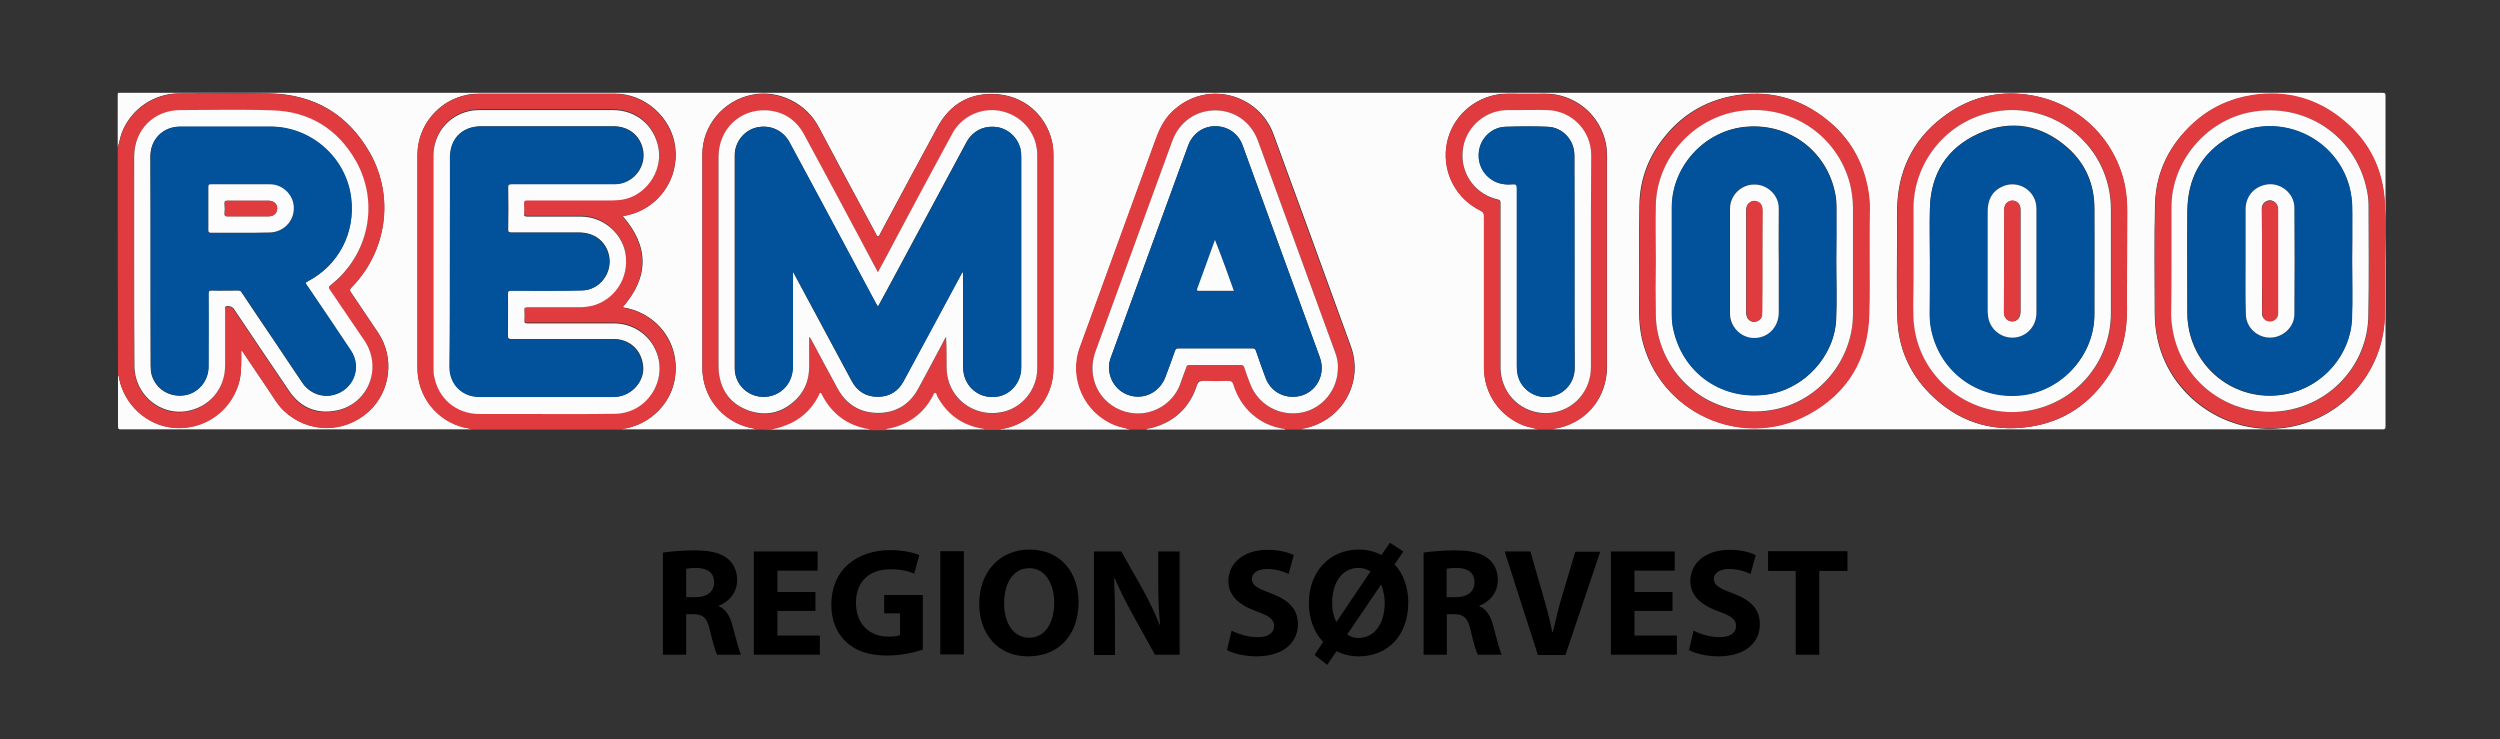 <?xml version="1.0" encoding="utf-8"?>
<!-- Generator: Adobe Illustrator 25.2.3, SVG Export Plug-In . SVG Version: 6.00 Build 0)  -->
<svg version="1.1" id="Layer_1" xmlns="http://www.w3.org/2000/svg" xmlns:xlink="http://www.w3.org/1999/xlink" x="0px" y="0px"
	 viewBox="0 0 913 270" style="enable-background:new 0 0 913 270;" xml:space="preserve">
<rect x="0" y="0" width="913" height="270" fill="#333333" stroke="none"/>
<style type="text/css">
	.st0{fill:#FDFCFC;}
	.st1{fill:#E03C40;}
	.st2{fill:#01529A;}
	.st3{enable-background:new    ;}
</style>
<g>
	<path class="st0" d="M412.7,156.9c-15.8,0-31.7,0-47.5,0c0.3-0.4,0.9-0.3,1.3-0.4c10.5-2,18.2-11.2,18.2-21.9c0-26,0-51.9,0-77.9
		c0-1.2-0.1-2.3-0.2-3.5c-1.5-9.5-8.9-17.8-20.1-18.8c-9.7-0.8-17.2,3.3-21.9,11.8c-7.1,13-14.1,26.2-21.1,39.2
		c-0.2,0.4-0.3,1-0.8,0.9c-0.4,0-0.5-0.6-0.7-0.9c-7-13-14-25.9-20.9-39c-4.5-8.7-14.7-13.8-24.4-11.8
		c-10.4,2.1-18.1,11.2-18.1,21.8c0,26,0,51.9,0,77.9c0,10.4,7,19.3,17.1,21.8c0.8,0.2,1.7,0.1,2.4,0.7c-16.3,0-32.6,0-48.9,0
		c0.4-0.4,1-0.3,1.5-0.4c9.2-1.8,16.5-9.2,17.9-18.3c1.5-9.5-2.8-18.5-11.2-23.2c-2.5-1.4-5.1-2.2-7.9-2.7c9.7-11.1,9.7-22.2,0-33.3
		c0.8-0.2,1.6-0.3,2.4-0.5c10.8-2.7,18.3-13.2,16.8-24.8c-1.4-10.8-11.1-19.4-22-19.4c-16.4,0-32.9,0-49.3,0c-1.6,0-3.1,0.1-4.6,0.4
		c-10.5,2-18.2,11.2-18.2,21.9c0,25.9,0,51.9,0,77.8c0,10.4,7,19.3,17.1,21.8c0.8,0.2,1.7,0.1,2.4,0.7c-42.6,0-85.2,0-127.8,0
		c-0.9,0-1.1-0.2-1.1-1.1c0-6.2,0-12.4,0-18.6c0.4,0.2,0.4,0.7,0.4,1c1.9,9.7,10.2,17.3,20,18.1c10.7,0.9,20.4-5.7,23.6-15.9
		c1-3.2,1-6.4,1-9.7c0-0.9,0-1.7,0-2.6c0.6,0.2,0.7,0.6,0.8,0.8c3.2,4.7,6.3,9.4,9.5,14.1c1.6,2.4,3.1,4.9,5.1,6.9
		c8.8,8.5,22.2,8.6,31.2,0.4c8-7.3,9.5-19.6,3.4-28.7c-3.3-4.9-6.6-9.8-9.9-14.7c-0.5-0.7-0.5-1.1,0.1-1.8c12.9-13,15.8-33,6.9-49
		c-8-14.2-20.4-21.6-36.8-21.9c-11-0.2-22,0-33,0c-9.1,0-17.4,5.6-20.8,14.1c-0.7,1.8-1,3.8-1.6,5.6c0-6.4,0-12.8,0-19.2
		c0-0.6,0.1-0.8,0.7-0.7c0.1,0,0.2,0,0.4,0c275.3,0,550.7,0,826,0c0.9,0,1.1,0.2,1.1,1.1c0,40.2,0,80.4,0,120.7
		c0,0.9-0.2,1.1-1.1,1.1c-101,0-201.9,0-302.9,0c0.7-0.5,1.5-0.4,2.3-0.6c10.5-2.6,17.4-11.4,17.4-22.4c0-25.5,0-51.1,0-76.6
		c0-1.4-0.1-2.8-0.3-4.2c-2-11.4-11.8-18.9-22.5-18.8c-4.4,0.1-8.9,0-13.3,0c-1.5,0-3,0.1-4.5,0.4c-9.6,1.9-16.9,9.6-18.1,19.2
		c-1.2,9.6,3.8,18.9,12.6,23.1c0.9,0.4,1.2,0.9,1.2,1.9c0,18.5,0,36.9,0,55.4c0,9.6,5.7,17.8,14.7,21.2c1.6,0.6,3.3,0.7,4.9,1.4
		c-28.8,0-57.6,0-86.4,0c0.3-0.4,0.8-0.3,1.2-0.4c13.7-2.8,21.7-16.7,17-29.8c-9.4-25.9-18.8-51.8-28.3-77.6
		c-5.5-14.9-24.7-20.1-37-8.2c-3.1,3-4.7,6.8-6.2,10.8c-9.1,25.1-18.3,50.1-27.4,75.2c-4.1,11.3,1.6,23.9,12.8,28.4
		C409,156,410.9,156.2,412.7,156.9z M871,95.3c0-7,0.3-14-0.1-20.9c-0.6-12-5.4-22.1-14.6-29.9c-9.8-8.4-21.3-11.6-34.1-9.6
		c-8.1,1.3-15.2,4.7-21.3,10.2c-8.7,7.9-13.6,17.8-13.9,29.6c-0.3,13.1-0.1,26.2-0.1,39.3c0,2.8,0.2,5.5,0.7,8.2
		c3.8,22.3,25.9,37.8,48.4,33.8c20.5-3.6,35-21.4,34.9-41.6C871,107.9,871,101.6,871,95.3z M682.7,95.3c0-6.5,0-12.9,0-19.4
		c0-2.2-0.2-4.5-0.6-6.7c-1.8-10.1-6.5-18.6-14.5-25.1c-10.3-8.5-22.1-11.6-35.3-9c-9.5,1.9-17.5,6.6-23.7,14
		c-6.4,7.5-9.8,16.2-9.9,26c-0.2,12.9,0,25.8-0.1,38.8c0,3.3,0.3,6.5,1,9.7c6.1,27,36.4,40.9,60.7,27.7
		c14.4-7.8,21.8-20.4,22.2-36.8C682.8,108.2,682.7,101.7,682.7,95.3z M776.8,95.4c0-6,0-12,0-18.1c0-3.1-0.2-6.2-0.8-9.3
		c-3.4-17.4-18-32.1-38.2-33.7c-9.7-0.8-18.7,1.7-26.7,7.3c-11.3,7.9-17.4,18.8-18.2,32.6c-0.2,4-0.1,8-0.1,12
		c0,10.1-0.2,20.1,0.1,30.2c0.4,10.6,4.4,19.8,11.8,27.3c10,10.1,22.1,14.2,36.2,12.2c12.8-1.8,22.6-8.5,29.5-19.4
		c4.7-7.3,6.5-15.4,6.3-24C776.8,106.8,776.8,101.1,776.8,95.4z"/>
	<path class="st1" d="M276,156.9c-0.7-0.5-1.6-0.5-2.4-0.7c-10.1-2.5-17.1-11.4-17.1-21.8c0-26,0-51.9,0-77.9
		c0-10.6,7.7-19.7,18.1-21.8c9.7-1.9,19.8,3.2,24.4,11.8c6.8,13,13.9,26,20.9,39c0.2,0.3,0.3,0.9,0.7,0.9c0.5,0,0.6-0.6,0.8-0.9
		c7-13.1,14-26.2,21.1-39.2c4.7-8.6,12.2-12.7,21.9-11.8c11.2,1,18.6,9.3,20.1,18.8c0.2,1.1,0.2,2.3,0.2,3.5c0,26,0,51.9,0,77.9
		c0,10.7-7.7,19.9-18.2,21.9c-0.4,0.1-1,0-1.3,0.4c-1.9,0-3.8,0-5.8,0c-0.4-0.3-1-0.3-1.5-0.4c-7-1.5-12.2-5.4-15.7-11.6
		c-0.3-0.5-0.3-1.3-0.8-1.3c-0.6,0-0.7,0.9-1,1.4c-3.3,6-8.3,9.8-14.9,11.4c-0.7,0.2-1.5,0.1-2.1,0.6c-1.9,0-3.8,0-5.8,0
		c-0.1-0.1-0.2-0.2-0.4-0.2c-7.8-1.3-13.4-5.5-17-12.5c-0.1-0.3-0.2-0.7-0.6-0.7c-0.4,0-0.4,0.4-0.5,0.7c-2.9,5.7-7.4,9.6-13.4,11.6
		c-1.3,0.4-2.7,0.7-4,1.1C279.8,156.9,277.9,156.9,276,156.9z M320.6,99.4c-2.3-4.3-4.5-8.4-6.7-12.5c-6.8-12.6-13.5-25.2-20.3-37.8
		c-2.9-5.3-7.4-8.3-13.5-8.7c-10-0.6-17.7,6.9-17.7,17c0,25.1,0,50.2,0,75.3c0,1.1,0,2.2,0.1,3.3c0.8,7,4.5,11.8,11.1,14.1
		c6.6,2.3,12.6,0.7,17.4-4.4c3.2-3.2,4.5-7.3,4.5-11.8c0-3.6,0-7.1,0-10.7c0.4,0.2,0.5,0.5,0.7,0.8c3.3,6.1,6.5,12.2,9.8,18.2
		c3.2,5.7,8.1,8.7,14.7,8.7c6.5,0,11.5-3.1,14.6-8.8c3.1-5.6,6.1-11.3,9.1-17c0.4-0.7,0.8-1.4,1.1-2c0.2,3.7,0.2,7.4,0.2,11
		c0,2.1,0.3,4,1,6c2.7,7.5,10.4,11.9,18.6,10.6c7.6-1.3,13.5-8.2,13.5-16c0-26.1,0-52.1,0-78.2c0-1.3-0.2-2.6-0.5-3.9
		c-1.8-6.7-7.3-11.5-14.3-12.2c-6.6-0.7-13.1,2.6-16.3,8.6C341,61.4,334.2,74,327.5,86.5C325.3,90.7,323,94.9,320.6,99.4z"/>
	<path class="st1" d="M171.9,156.9c-0.7-0.6-1.6-0.5-2.4-0.7c-10.1-2.5-17.1-11.4-17.1-21.8c0-25.9,0-51.9,0-77.8
		c0-10.6,7.7-19.9,18.2-21.9c1.5-0.3,3.1-0.4,4.6-0.4c16.4,0,32.9,0,49.3,0c10.9,0,20.6,8.6,22,19.4c1.5,11.6-5.9,22.1-16.8,24.8
		c-0.8,0.2-1.6,0.4-2.4,0.5c9.6,11.1,9.6,22.1,0,33.3c2.7,0.4,5.4,1.3,7.9,2.7c8.3,4.7,12.7,13.7,11.2,23.2
		c-1.4,9-8.7,16.5-17.9,18.3c-0.5,0.1-1,0.1-1.5,0.4C208.6,156.9,190.3,156.9,171.9,156.9z M158.3,95.6c0,12.8,0,25.5,0,38.3
		c0,1,0,2,0.2,3c1.5,8.4,8.1,14,16.7,14c6.2,0,12.3,0,18.5,0c10.4,0,20.8,0.1,31.2-0.1c11.4-0.2,19-12,14.8-22.6
		c-2.6-6.4-8.6-10.4-15.5-10.4c-10.5,0-21,0-31.5,0c-0.9,0-1.3-0.2-1.2-1.2c0.1-1.2,0.1-2.3,0-3.5c-0.1-1,0.3-1.2,1.2-1.2
		c6.5,0,13,0,19.4,0c0.8,0,1.5-0.1,2.3-0.2c8-0.9,15-8.3,14.2-18c-0.7-8.2-8-14.9-16.5-14.9c-6.5,0-13,0-19.6,0
		c-0.8,0-1.1-0.2-1.1-1.1c0.1-1.2,0.1-2.3,0-3.5c-0.1-1,0.2-1.3,1.2-1.3c10.3,0,20.6,0,30.9,0c1.1,0,2.2-0.1,3.2-0.2
		c8.8-1.2,15.4-10.1,13.8-18.8c-1.5-8.4-8.1-14-16.7-14c-16.2,0-32.4,0-48.6,0c-1.3,0-2.6,0.1-3.9,0.4c-7.8,1.8-13,8.3-13,16.3
		C158.3,69.8,158.3,82.7,158.3,95.6z"/>
	<path class="st1" d="M43,53.9c0.7-1.8,0.9-3.8,1.6-5.6c3.4-8.4,11.7-14.1,20.8-14.1c11,0,22-0.2,33,0c16.4,0.3,28.8,7.7,36.8,21.9
		c9,16,6,35.9-6.9,49c-0.7,0.7-0.6,1.1-0.1,1.8c3.3,4.9,6.6,9.8,9.9,14.7c6,9.1,4.5,21.4-3.4,28.7c-9,8.2-22.4,8.1-31.2-0.4
		c-2.1-2-3.5-4.5-5.1-6.9c-3.2-4.7-6.3-9.4-9.5-14.1c-0.2-0.3-0.3-0.7-0.8-0.8c0,0.9,0,1.8,0,2.6c0,3.3,0,6.5-1,9.7
		c-3.1,10.2-12.9,16.8-23.6,15.9c-9.8-0.8-18.1-8.4-20-18.1c-0.1-0.4,0-0.8-0.4-1C43,109.5,43,81.7,43,53.9z M49,95.3
		c0,12.8,0,25.5,0,38.3c0,1.7,0.2,3.3,0.7,5c2.4,8,10.2,13,18.1,11.8c8.4-1.3,14.3-8.1,14.3-16.6c0-6.9,0-13.7,0-20.6
		c0-0.4-0.2-0.8,0.3-1.1c0.8-0.4,2.4,0.1,2.9,0.9c6.8,10,13.5,20.1,20.3,30.1c3.9,5.7,9.4,8.2,16.1,7.2
		c12.3-1.8,18.2-15.4,11.3-25.7c-4.1-6.2-8.3-12.3-12.5-18.4c-0.6-0.9-0.5-1.3,0.3-2c13.7-10.9,17.7-29.8,9.2-45
		c-6.6-11.9-16.9-18.3-30.6-18.7c-11.2-0.4-22.4-0.1-33.6-0.1c-9.7,0-16.9,7.2-16.9,17C49,69.9,49,82.6,49,95.3z"/>
	<path class="st1" d="M412.7,156.9c-1.8-0.7-3.8-0.9-5.6-1.6c-11.2-4.5-16.9-17.1-12.8-28.4c9.1-25.1,18.3-50.1,27.4-75.2
		c1.4-4,3.1-7.8,6.2-10.8c12.3-12,31.5-6.8,37,8.2c9.5,25.9,18.9,51.8,28.3,77.6c4.8,13.1-3.2,27-17,29.8c-0.4,0.1-0.9,0-1.2,0.4
		c-1.9,0-3.8,0-5.8,0c-0.2-0.2-0.4-0.2-0.6-0.3c-4.3-0.7-8.1-2.5-11.4-5.3c-3.4-2.9-5.6-6.6-6.9-10.9c-0.3-0.9-0.7-1.3-1.8-1.3
		c-3,0.1-6.1,0.1-9.1,0c-1.4-0.1-2,0.3-2.4,1.7c-2.7,8.1-8.2,13.3-16.5,15.5c-0.7,0.2-1.5,0.1-2.1,0.6
		C416.6,156.9,414.7,156.9,412.7,156.9z M488.6,134.3c0.1-1.8-0.3-3.7-1-5.6c-9.4-25.8-18.8-51.6-28.2-77.3
		c-2.5-6.8-8.6-11.1-15.6-11.1c-7.1,0-13.2,4.3-15.7,11.2c-9.4,25.7-18.7,51.3-28.1,77c-1,2.9-1.4,5.8-0.8,8.8
		c1.2,7.3,7.2,12.8,14.6,13.6c7.2,0.8,14.3-3.4,17-10.1c0.9-2.2,1.7-4.4,2.4-6.6c0.2-0.6,0.5-0.9,1.2-0.9c6.2,0,12.5,0,18.7,0
		c0.7,0,1.1,0.2,1.3,0.9c0.7,2,1.4,4.1,2.2,6.1c2.8,7.5,10.5,11.8,18.6,10.4C482.9,149.3,488.6,142.4,488.6,134.3z"/>
	<path class="st1" d="M561.5,156.9c-1.6-0.7-3.3-0.8-4.9-1.4c-8.9-3.4-14.7-11.7-14.7-21.2c0-18.5,0-36.9,0-55.4
		c0-1-0.3-1.4-1.2-1.9c-8.7-4.2-13.8-13.5-12.6-23.1c1.2-9.6,8.6-17.3,18.1-19.2c1.5-0.3,3-0.4,4.5-0.4c4.4,0,8.9,0.1,13.3,0
		c10.7-0.1,20.5,7.5,22.5,18.8c0.2,1.4,0.3,2.8,0.3,4.2c0,25.5,0,51.1,0,76.6c0,11-6.9,19.9-17.4,22.4c-0.8,0.2-1.6,0.1-2.3,0.6
		C565.3,156.9,563.4,156.9,561.5,156.9z M581,95.6c0-13,0-25.9,0-38.9c0-8.8-7.1-16.1-15.9-16.4c-3.6-0.1-7.3-0.1-10.9,0
		c-2.1,0-4.1-0.1-6.2,0.2c-7.8,1.2-13.7,7.9-14,15.8c-0.2,7.9,5.2,14.9,12.8,16.6c1,0.2,1.1,0.7,1.1,1.5c0,20,0,40,0,60
		c0,1.1,0.1,2.2,0.3,3.2c1.8,8.5,9.4,14.2,17.8,13.3c8.6-0.8,14.9-8,14.9-16.7C581,121.3,581,108.4,581,95.6z"/>
	<path class="st0" d="M418.5,156.9c0.6-0.5,1.4-0.4,2.1-0.6c8.3-2.2,13.8-7.4,16.5-15.5c0.4-1.3,1-1.7,2.4-1.7c3,0.1,6.1,0.1,9.1,0
		c1,0,1.5,0.3,1.8,1.3c1.3,4.2,3.5,7.9,6.9,10.9c3.3,2.9,7.1,4.6,11.4,5.3c0.2,0,0.5,0,0.6,0.3C452.4,156.9,435.4,156.9,418.5,156.9
		z"/>
	<path class="st0" d="M323.5,156.9c0.6-0.5,1.4-0.4,2.1-0.6c6.6-1.6,11.6-5.4,14.9-11.4c0.3-0.5,0.4-1.4,1-1.4
		c0.5,0,0.6,0.8,0.8,1.3c3.5,6.3,8.6,10.2,15.7,11.6c0.5,0.1,1,0.1,1.5,0.4C347.5,156.9,335.5,156.9,323.5,156.9z"/>
	<path class="st0" d="M281.7,156.9c1.3-0.4,2.7-0.6,4-1.1c6.1-2,10.6-5.9,13.4-11.6c0.1-0.3,0.2-0.7,0.5-0.7c0.4,0,0.4,0.4,0.6,0.7
		c3.6,7,9.3,11.2,17,12.5c0.1,0,0.3,0.2,0.4,0.2C305.7,156.9,293.7,156.9,281.7,156.9z"/>
	<path class="st1" d="M871,95.3c0,6.3,0,12.6,0,18.9c0.1,20.2-14.4,38-34.9,41.6c-22.4,4-44.5-11.5-48.4-33.8
		c-0.5-2.7-0.7-5.4-0.7-8.2c0-13.1-0.2-26.2,0.1-39.3c0.3-11.8,5.2-21.6,13.9-29.6c6-5.5,13.2-8.9,21.3-10.2
		c12.8-2,24.3,1.2,34.1,9.6c9.2,7.8,14,17.9,14.6,29.9C871.2,81.4,871,88.4,871,95.3z M793,95.3c0,6.5,0,13.1,0,19.6
		c0,1.8,0.2,3.6,0.5,5.4c3.5,21.2,24.5,34.6,45.1,28.9c15.2-4.2,26.1-17.8,26.4-33.5c0.2-13.5,0.1-27,0.1-40.4
		c0-1.9-0.2-3.8-0.6-5.7c-4-20-22.7-32.5-42.7-28.5C805.3,44.2,793,59.1,793,75.7C793,82.2,793,88.8,793,95.3z"/>
	<path class="st1" d="M682.7,95.3c0,6.4,0.1,12.8,0,19.3c-0.4,16.4-7.8,29-22.2,36.8c-24.4,13.3-54.6-0.7-60.7-27.7
		c-0.7-3.2-1-6.4-1-9.7c0-12.9-0.1-25.9,0.1-38.8c0.1-9.8,3.5-18.5,9.9-26c6.3-7.4,14.2-12.2,23.7-14c13.1-2.6,25,0.5,35.3,9
		c7.9,6.5,12.7,15,14.5,25.1c0.4,2.2,0.6,4.4,0.6,6.7C682.6,82.4,682.7,88.9,682.7,95.3z M604.7,95.3
		C604.7,95.3,604.6,95.3,604.7,95.3c0,6.5,0,13,0,19.5c0,2.6,0.3,5.2,0.9,7.7c4.6,19.3,23.2,31.2,42.7,27.1
		c16.2-3.3,28.4-18.2,28.4-34.7c0-13,0-26,0-39c0-3-0.4-5.9-1.1-8.7c-4.7-18-22-29.3-40.6-26.5c-16.8,2.6-29.8,17.1-30.3,34.1
		C604.5,81.6,604.7,88.5,604.7,95.3z"/>
	<path class="st1" d="M776.8,95.4c0,5.7-0.1,11.4,0,17.1c0.1,8.6-1.7,16.7-6.3,24c-6.9,10.8-16.7,17.5-29.5,19.4
		c-14.1,2-26.2-2.2-36.2-12.2c-7.4-7.5-11.5-16.7-11.8-27.3c-0.3-10-0.1-20.1-0.1-30.2c0-4-0.1-8,0.1-12
		c0.8-13.8,6.9-24.7,18.2-32.6c8-5.6,17-8.1,26.7-7.3c20.2,1.6,34.8,16.3,38.2,33.7c0.6,3.1,0.8,6.2,0.8,9.3
		C776.9,83.4,776.8,89.4,776.8,95.4z M698.8,95.2c0,5.4,0,10.9,0,16.3c0,2.7,0,5.3,0.4,8c2.6,19.6,21.4,33.6,41,30.6
		c17.8-2.7,30.8-17.8,30.8-35.8c0-12.6,0-25.2,0-37.8c0-2.2-0.2-4.5-0.6-6.7c-3.8-21-24.9-34.1-45.4-28.2
		c-15.5,4.4-26.1,18.5-26.1,34.6C698.8,82.6,698.8,88.9,698.8,95.2z"/>
	<path class="st0" d="M320.6,99.4c2.4-4.4,4.7-8.7,6.9-12.9c6.7-12.5,13.4-25.1,20.2-37.6c3.2-6,9.7-9.3,16.3-8.6
		c6.9,0.8,12.5,5.5,14.3,12.2c0.3,1.3,0.5,2.6,0.5,3.9c0,26.1,0,52.1,0,78.2c0,7.8-5.8,14.8-13.5,16c-8.1,1.4-15.9-3.1-18.6-10.6
		c-0.7-1.9-1-3.9-1-6c0-3.6,0-7.3-0.2-11c-0.4,0.7-0.8,1.3-1.1,2c-3,5.7-6,11.3-9.1,17c-3.1,5.7-8.1,8.8-14.6,8.8
		c-6.5,0-11.5-3-14.7-8.7c-3.3-6-6.5-12.1-9.8-18.2c-0.2-0.3-0.3-0.6-0.7-0.8c0,3.6,0,7.1,0,10.7c0,4.5-1.3,8.5-4.5,11.8
		c-4.9,5-10.8,6.6-17.4,4.4c-6.6-2.3-10.3-7.1-11.1-14.1c-0.1-1.1-0.1-2.2-0.1-3.3c0-25.1,0-50.2,0-75.3c0-10.1,7.8-17.6,17.7-17
		c6,0.4,10.6,3.4,13.5,8.7c6.8,12.6,13.6,25.2,20.3,37.8C316.1,90.9,318.3,95,320.6,99.4z M351.4,99.5c0.1,0,0.2,0,0.3,0
		c0,0.4,0,0.9,0,1.3c0,11.1,0,22.1,0,33.2c0,1,0.1,1.9,0.3,2.8c1.3,5.4,6.2,8.8,11.8,8.1c5.2-0.6,9.1-5.2,9.1-10.7
		c0-25.7,0-51.4,0-77.1c0-1-0.1-1.9-0.3-2.8c-1.1-4.2-4.6-7.4-8.8-7.9c-4.6-0.6-8.7,1.5-10.9,5.6c-9.3,17.3-18.6,34.6-27.9,51.9
		c-1.4,2.7-2.9,5.3-4.4,8.1c-0.3-0.5-0.5-0.8-0.7-1.1c-4.1-7.7-8.2-15.3-12.3-23c-6.4-12-12.8-23.9-19.3-35.9
		c-2.4-4.5-7.2-6.6-12.2-5.4c-4.5,1.1-7.8,5.4-7.8,10.1c0,25.9,0,51.9,0,77.8c0,7.1,6.8,12,13.6,10c4.6-1.4,7.6-5.5,7.6-10.6
		c0-11.1,0-22.2,0-33.3c0-0.4-0.1-0.8,0.2-1.2c0.1,0.3,0.3,0.4,0.3,0.6c7,13,14,26.1,21,39.1c2,3.8,5.2,5.8,9.5,5.8
		c4.3,0,7.5-2,9.5-5.8c4.1-7.5,8.1-15.1,12.2-22.6C345.3,110.8,348.3,105.1,351.4,99.5z"/>
	<path class="st0" d="M158.3,95.6c0-12.9,0-25.8,0-38.7c0-8,5.3-14.6,13-16.3c1.3-0.3,2.6-0.4,3.9-0.4c16.2,0,32.4,0,48.6,0
		c8.6,0,15.2,5.6,16.7,14c1.5,8.7-5,17.7-13.8,18.8c-1.1,0.1-2.1,0.2-3.2,0.2c-10.3,0-20.6,0-30.9,0c-1,0-1.3,0.3-1.2,1.3
		c0.1,1.1,0.1,2.3,0,3.5c-0.1,0.8,0.2,1.1,1.1,1.1c6.5,0,13,0,19.6,0c8.6,0,15.9,6.7,16.5,14.9c0.8,9.7-6.3,17.1-14.2,18
		c-0.8,0.1-1.5,0.2-2.3,0.2c-6.5,0-13,0-19.4,0c-0.9,0-1.3,0.1-1.2,1.2c0.1,1.1,0.1,2.3,0,3.5c-0.1,1,0.3,1.2,1.2,1.2
		c10.5,0,21,0,31.5,0c6.9,0,13,4.1,15.5,10.4c4.2,10.5-3.4,22.3-14.8,22.6c-10.4,0.2-20.8,0.1-31.2,0.1c-6.2,0-12.3,0-18.5,0
		c-8.6,0-15.2-5.6-16.7-14c-0.2-1-0.2-2-0.2-3C158.3,121.1,158.3,108.3,158.3,95.6z M164.3,95.6c0,12.8,0,25.5,0,38.3
		c0,6.5,4.5,11,11,11c16.2,0,32.4,0,48.6,0c0.8,0,1.6,0,2.4-0.2c5.3-1.1,9.1-6,8.6-11c-0.6-5.9-4.9-9.9-10.8-9.9
		c-12.5,0-24.9,0-37.4,0c-1,0-1.2-0.3-1.2-1.2c0-5,0.1-10.1,0-15.1c0-1.1,0.2-1.5,1.4-1.4c8.6,0,17.2,0.1,25.8-0.1
		c6.5-0.1,11.2-6.6,9.7-12.9c-1.2-5-5.3-8.2-10.8-8.2c-8.2,0-16.5,0-24.7,0c-1,0-1.4-0.2-1.3-1.3c0.1-5.1,0.1-10.1,0-15.2
		c0-1,0.3-1.2,1.3-1.2c12.6,0,25.1,0,37.7,0c6.8,0,11.9-6.6,10.1-13.2c-1.3-4.9-5.4-7.9-10.6-7.9c-16.1,0-32.2,0-48.3,0
		c-6.8,0-11.3,4.4-11.3,11.2C164.3,70.1,164.3,82.9,164.3,95.6z"/>
	<path class="st0" d="M49,95.3c0-12.7,0-25.4,0-38.1c0-9.8,7.2-17,16.9-17c11.2,0,22.4-0.3,33.6,0.1c13.6,0.4,24,6.9,30.6,18.7
		c8.5,15.3,4.5,34.1-9.2,45c-0.9,0.7-1,1.1-0.3,2c4.2,6.1,8.3,12.3,12.5,18.4c6.9,10.3,1,24-11.3,25.7c-6.7,1-12.3-1.6-16.1-7.2
		c-6.8-10-13.5-20-20.3-30.1c-0.5-0.8-2.1-1.3-2.9-0.9c-0.5,0.2-0.3,0.7-0.3,1.1c0,6.9,0,13.7,0,20.6c0,8.5-5.9,15.3-14.3,16.6
		c-8,1.2-15.8-3.9-18.1-11.8c-0.5-1.6-0.7-3.3-0.7-5C49,120.8,49,108,49,95.3z M55,95.3c0,12.8,0,25.6,0,38.4c0,1.1,0.1,2.2,0.4,3.3
		c1.5,5.1,6.5,8.2,11.9,7.4c5-0.7,8.8-5.2,8.8-10.4c0-8.9,0-17.7,0-26.6c0-1.1,0.3-1.3,1.3-1.3c3.2,0.1,6.3,0,9.5,0
		c0.7,0,1.1,0.2,1.4,0.8c3.7,5.6,7.5,11.2,11.3,16.8c3.6,5.4,7.2,10.7,10.8,16.1c2.5,3.7,6.9,5.5,11.2,4.5c7.3-1.7,10.6-10,6.5-16.2
		c-5.3-8-10.7-16-16.1-23.9c-0.5-0.7-0.6-1,0.3-1.4c11.3-5.9,17.4-17.7,15.9-30.3c-1.8-14.8-14.6-26.1-29.5-26.2
		c-11,0-21.9,0-32.9,0c-6.3,0-10.9,4.6-10.9,10.9C55,69.8,55,82.5,55,95.3z"/>
	<path class="st0" d="M488.6,134.3c0,8.1-5.7,15-13.4,16.4c-8,1.4-15.7-2.9-18.6-10.4c-0.8-2-1.5-4-2.2-6.1
		c-0.2-0.7-0.6-0.9-1.3-0.9c-6.2,0-12.5,0-18.7,0c-0.7,0-1,0.2-1.2,0.9c-0.8,2.2-1.6,4.4-2.4,6.6c-2.7,6.7-9.8,10.9-17,10.1
		c-7.4-0.8-13.4-6.3-14.6-13.6c-0.5-3-0.2-5.9,0.8-8.8c9.4-25.7,18.7-51.3,28.1-77c2.5-6.9,8.6-11.2,15.7-11.2
		c7.1,0,13.1,4.3,15.6,11.1c9.4,25.8,18.8,51.6,28.2,77.3C488.3,130.5,488.7,132.5,488.6,134.3z M472.1,144.9
		c7.5,0.1,12.5-7.2,9.9-14.4c-9.4-25.8-18.8-51.6-28.2-77.4c-1.6-4.4-5.5-7-10-7c-4.5,0-8.3,2.8-9.9,7.1
		c-9.4,25.8-18.8,51.6-28.2,77.3c-0.5,1.3-0.7,2.6-0.7,3.9c0.2,5.2,3.8,9.4,8.8,10.3c5.1,0.9,9.9-2,11.8-7c1.2-3.2,2.4-6.4,3.5-9.6
		c0.2-0.7,0.5-0.9,1.3-0.9c9,0,18,0,27,0c0.8,0,1.1,0.3,1.3,1c1.1,3.3,2.3,6.5,3.5,9.8C463.8,142.3,467.6,144.9,472.1,144.9z"/>
	<path class="st0" d="M581,95.6c0,12.8,0,25.7,0,38.5c0,8.8-6.4,15.9-14.9,16.7c-8.5,0.8-16.1-4.8-17.8-13.3
		c-0.2-1.1-0.3-2.1-0.3-3.2c0-20,0-40,0-60c0-0.9-0.1-1.3-1.1-1.5c-7.7-1.7-13.1-8.7-12.8-16.6c0.2-7.9,6.2-14.6,14-15.8
		c2.1-0.3,4.1-0.2,6.2-0.2c3.6,0,7.3-0.1,10.9,0c8.8,0.3,15.9,7.5,15.9,16.4C581,69.6,581,82.6,581,95.6z M575,95.6
		c0-12.9,0-25.9,0-38.8c0-5.7-4.3-10.3-9.8-10.5c-5.1-0.2-10.2-0.2-15.3,0c-4.7,0.1-8.7,3.7-9.6,8.2c-1,4.8,1.2,9.4,5.5,11.7
		c2.1,1.1,4.4,1.3,6.8,1.1c1.1-0.1,1.4,0.2,1.4,1.4c0,21.7,0,43.4,0,65.1c0,2.2,0.4,4.2,1.5,6.1c2.5,4.1,7.3,6,11.9,4.7
		c4.6-1.3,7.7-5.4,7.7-10.2C575,121.4,575,108.5,575,95.6z"/>
	<path class="st0" d="M793,95.3c0-6.5,0-13.1,0-19.6c0-16.6,12.4-31.5,28.7-34.7c20-3.9,38.7,8.6,42.7,28.5c0.4,1.9,0.6,3.8,0.6,5.7
		c0,13.5,0.2,27-0.1,40.4c-0.3,15.7-11.2,29.4-26.4,33.5c-20.7,5.7-41.6-7.7-45.1-28.9c-0.3-1.8-0.5-3.6-0.5-5.4
		C793,108.4,793,101.9,793,95.3z M859,95.3C859,95.3,859,95.3,859,95.3c0.1-5.6,0.1-11.2,0-16.8c0-2.2,0-4.3-0.3-6.4
		C856,51.3,832.7,39.6,814.3,50c-10.4,5.9-15.4,15.2-15.5,27.1c-0.1,12.2,0,24.3,0,36.5c0,1.4,0,2.8,0.2,4.2
		c2,17.7,18.6,29.7,36.1,26.1c13.2-2.7,23.3-14.3,23.8-27.6C859.2,109.3,859,102.3,859,95.3z"/>
	<path class="st0" d="M604.7,95.3c0-6.9-0.2-13.7,0-20.6c0.5-16.9,13.5-31.5,30.3-34.1c18.5-2.8,35.9,8.5,40.6,26.5
		c0.7,2.9,1.1,5.8,1.1,8.7c0,13,0,26,0,39c0,16.5-12.2,31.4-28.4,34.7c-19.5,4-38.1-7.8-42.7-27.1c-0.6-2.5-0.9-5.1-0.9-7.7
		C604.6,108.3,604.6,101.8,604.7,95.3C604.6,95.3,604.7,95.3,604.7,95.3z M670.6,95.3C670.7,95.3,670.7,95.3,670.6,95.3
		c0.1-6.6,0-13.2,0.1-19.8c0-1.5-0.1-3-0.4-4.5c-3-16.1-17.4-26.6-33.7-24.6c-14.6,1.8-26,14.7-26,29.3c0,13,0,26.1,0,39.1
		c0,2,0.2,4.1,0.7,6c3.7,15.8,18,25.5,34.1,23.2c13.5-1.9,24.6-13.9,25.2-27.5C670.9,109.5,670.6,102.4,670.6,95.3z"/>
	<path class="st0" d="M698.8,95.2c0-6.3,0-12.7,0-19c0-16,10.7-30.2,26.1-34.6c20.5-5.9,41.6,7.3,45.4,28.2c0.4,2.2,0.6,4.4,0.6,6.7
		c0,12.6,0,25.2,0,37.8c0,18-13,33.1-30.8,35.8c-19.6,3-38.4-11-41-30.6c-0.4-2.7-0.4-5.3-0.4-8C698.8,106.1,698.8,100.7,698.8,95.2
		z M704.8,95.2c0,6.5,0,13.1,0,19.6c0,1.9,0.2,3.8,0.6,5.7c3.4,15.8,17.9,25.9,34,23.6c14.3-2,25.5-14.9,25.5-29.3
		c0-12.9,0-25.8,0-38.7c0-8.7-3.2-16.3-9.7-22.1c-9.6-8.5-20.8-10.5-32.5-5.3C711,54,705.1,63.5,704.8,76.2
		C704.6,82.5,704.8,88.9,704.8,95.2z"/>
	<path class="st2" d="M351.4,99.5c-3,5.7-6.1,11.4-9.1,17c-4.1,7.5-8.1,15.1-12.2,22.6c-2,3.8-5.2,5.8-9.5,5.8
		c-4.3,0-7.5-2.1-9.5-5.8c-7-13-14-26-21-39.1c-0.1-0.2-0.2-0.3-0.3-0.6c-0.4,0.4-0.2,0.8-0.2,1.2c0,11.1,0,22.2,0,33.3
		c0,5.1-3,9.2-7.6,10.6c-6.8,2-13.6-3-13.6-10c0-25.9,0-51.9,0-77.8c0-4.7,3.4-9,7.8-10.1c4.9-1.2,9.8,0.9,12.2,5.4
		c6.4,12,12.9,23.9,19.3,35.9c4.1,7.7,8.2,15.3,12.3,23c0.2,0.3,0.4,0.7,0.7,1.1c1.5-2.8,2.9-5.5,4.4-8.1
		c9.3-17.3,18.6-34.6,27.9-51.9c2.2-4.1,6.3-6.2,10.9-5.6c4.2,0.5,7.7,3.7,8.8,7.9c0.2,0.9,0.3,1.9,0.3,2.8c0,25.7,0,51.4,0,77.1
		c0,5.5-3.9,10.1-9.1,10.7c-5.6,0.7-10.5-2.7-11.8-8.1c-0.2-0.9-0.3-1.9-0.3-2.8c0-11.1,0-22.1,0-33.2c0-0.4,0-0.9,0-1.3
		C351.6,99.5,351.5,99.5,351.4,99.5z"/>
	<path class="st2" d="M164.3,95.6c0-12.7,0-25.5,0-38.2c0-6.8,4.5-11.2,11.3-11.2c16.1,0,32.2,0,48.3,0c5.3,0,9.3,3,10.6,7.9
		c1.7,6.6-3.3,13.2-10.1,13.2c-12.6,0-25.1,0-37.7,0c-1,0-1.3,0.2-1.3,1.2c0.1,5.1,0.1,10.1,0,15.2c0,1.1,0.3,1.3,1.3,1.3
		c8.2,0,16.5,0,24.7,0c5.5,0,9.6,3.1,10.8,8.2c1.5,6.3-3.2,12.8-9.7,12.9c-8.6,0.2-17.2,0.1-25.8,0.1c-1.2,0-1.4,0.3-1.4,1.4
		c0.1,5,0.1,10.1,0,15.1c0,0.9,0.2,1.2,1.2,1.2c12.5,0,24.9,0,37.4,0c5.8,0,10.1,4,10.8,9.9c0.5,5.1-3.3,10-8.6,11
		c-0.8,0.2-1.6,0.2-2.4,0.2c-16.2,0-32.4,0-48.6,0c-6.4,0-11-4.6-11-11C164.3,121.1,164.3,108.4,164.3,95.6z"/>
	<path class="st2" d="M55,95.3c0-12.7,0-25.5,0-38.2c0-6.3,4.5-10.9,10.9-10.9c11,0,21.9,0,32.9,0c14.9,0,27.8,11.4,29.5,26.2
		c1.5,12.6-4.6,24.4-15.9,30.3c-0.9,0.5-0.8,0.8-0.3,1.4c5.4,8,10.8,15.9,16.1,23.9c4.2,6.3,0.9,14.5-6.5,16.2
		c-4.2,1-8.6-0.8-11.2-4.5c-3.6-5.3-7.2-10.7-10.8-16.1c-3.8-5.6-7.5-11.2-11.3-16.8c-0.4-0.6-0.8-0.8-1.4-0.8c-3.2,0-6.3,0.1-9.5,0
		c-1,0-1.3,0.2-1.3,1.3c0.1,8.9,0,17.7,0,26.6c0,5.2-3.8,9.7-8.8,10.4c-5.4,0.8-10.4-2.3-11.9-7.4c-0.3-1.1-0.4-2.2-0.4-3.3
		C55,120.9,55,108.1,55,95.3z M88,85c3.4,0,6.9,0,10.3,0c5,0,9-3.9,9-8.8c0-4.7-3.9-8.8-8.7-8.8c-7.2-0.1-14.4,0-21.6,0
		c-0.7,0-0.9,0.2-0.9,0.9c0,5.3,0,10.6,0,15.9c0,0.8,0.2,0.9,1,0.9C80.7,85,84.3,85,88,85z"/>
	<path class="st2" d="M472.1,144.9c-4.5,0-8.3-2.7-9.9-6.9c-1.2-3.2-2.4-6.5-3.5-9.8c-0.2-0.7-0.5-1-1.3-1c-9,0-18,0-27,0
		c-0.7,0-1,0.3-1.3,0.9c-1.1,3.2-2.3,6.4-3.5,9.6c-1.9,5-6.7,7.8-11.8,7c-5-0.8-8.7-5.1-8.8-10.3c0-1.3,0.2-2.6,0.7-3.9
		c9.4-25.8,18.8-51.6,28.2-77.3c1.6-4.4,5.4-7.1,9.9-7.1c4.6,0,8.4,2.6,10,7c9.4,25.8,18.8,51.6,28.2,77.4
		C484.6,137.8,479.5,145,472.1,144.9z M450.6,106.2c-2.3-6.2-4.5-12.3-6.8-18.6c-2.3,6.2-4.4,12.1-6.5,17.9c-0.2,0.7,0,0.7,0.6,0.7
		c2.1,0,4.2,0,6.4,0C446.3,106.2,448.4,106.2,450.6,106.2z"/>
	<path class="st2" d="M575,95.6c0,12.9,0,25.9,0,38.8c0,4.9-3.1,9-7.7,10.2c-4.6,1.3-9.4-0.6-11.9-4.7c-1.1-1.9-1.5-3.9-1.5-6.1
		c0-21.7,0-43.4,0-65.1c0-1.2-0.3-1.5-1.4-1.4c-2.3,0.2-4.6,0-6.8-1.1c-4.3-2.2-6.5-6.9-5.5-11.7c0.9-4.5,4.9-8.1,9.6-8.2
		c5.1-0.1,10.2-0.2,15.3,0c5.6,0.2,9.8,4.8,9.8,10.5C575,69.7,575,82.6,575,95.6z"/>
	<path class="st2" d="M859,95.3c0,7,0.2,14,0,20.9c-0.5,13.3-10.6,25-23.8,27.6c-17.5,3.5-34.1-8.5-36.1-26.1
		c-0.2-1.4-0.2-2.8-0.2-4.2c0-12.2-0.1-24.3,0-36.5c0.1-11.9,5.1-21.2,15.5-27.1c18.4-10.4,41.6,1.2,44.4,22.1
		c0.3,2.1,0.3,4.3,0.3,6.4C859,84.2,859,89.7,859,95.3C859,95.3,859,95.3,859,95.3z M820.1,95.3C820.1,95.3,820.1,95.3,820.1,95.3
		c0,6.5-0.1,13.1,0.1,19.6c0.1,4.8,4.2,8.5,9,8.4c4.6-0.1,8.7-3.9,8.7-8.5c0.1-13,0.1-26,0-39c0-5.2-5.1-9.3-10.2-8.4
		c-4.5,0.8-7.5,4.3-7.6,9C820.1,82.7,820.1,89,820.1,95.3z"/>
	<path class="st2" d="M670.6,95.3c0,7.1,0.2,14.2-0.1,21.3c-0.6,13.6-11.7,25.6-25.2,27.5c-16.1,2.3-30.4-7.4-34.1-23.2
		c-0.5-2-0.7-4-0.7-6c0-13,0-26.1,0-39.1c0-14.6,11.4-27.5,26-29.3c16.3-2,30.7,8.5,33.7,24.6c0.3,1.5,0.4,3,0.4,4.5
		C670.7,82.2,670.7,88.7,670.6,95.3C670.7,95.3,670.7,95.3,670.6,95.3z M649.6,95.4C649.6,95.4,649.6,95.4,649.6,95.4
		c0-6.5,0.1-13.1-0.1-19.6c-0.1-4.8-4.2-8.5-9-8.5c-4.8,0.1-8.8,4-8.8,8.8c0,12.8,0,25.7,0,38.5c0,4.5,3.7,8.3,8.2,8.7
		c5.3,0.4,9.6-3.7,9.6-9.3C649.6,107.9,649.6,101.6,649.6,95.4z"/>
	<path class="st2" d="M704.8,95.2c0-6.3-0.1-12.7,0-19c0.3-12.7,6.2-22.2,17.8-27.3c11.7-5.2,22.9-3.3,32.5,5.3
		c6.6,5.8,9.7,13.3,9.7,22.1c0.1,12.9,0,25.8,0,38.7c0,14.4-11.2,27.2-25.5,29.3c-16.1,2.3-30.6-7.8-34-23.6
		c-0.4-1.9-0.6-3.8-0.6-5.7C704.8,108.3,704.8,101.8,704.8,95.2z M743.7,95.4c0-6.5,0-12.9,0-19.4c0-6.4-6.9-10.7-12.6-7.9
		c-3.7,1.8-5.2,5-5.2,9c0,12,0,23.9,0,35.9c0,0.7,0,1.4,0.1,2c0.4,4.9,4.5,8.5,9.3,8.2c4.7-0.2,8.4-4.1,8.4-9
		C743.7,108.1,743.7,101.7,743.7,95.4z"/>
	<path class="st0" d="M88,85c-3.6,0-7.3,0-10.9,0c-0.7,0-1-0.2-1-0.9c0-5.3,0-10.6,0-15.9c0-0.7,0.2-0.9,0.9-0.9
		c7.2,0,14.4,0,21.6,0c4.8,0,8.8,4.1,8.7,8.8c0,4.9-4,8.8-9,8.8C94.9,85,91.4,85,88,85z M90.8,73.3c-2.6,0-5.1,0-7.7,0
		c-0.9,0-1.2,0.3-1.1,1.1c0.1,1.2,0.1,2.5,0,3.7c0,0.7,0.2,0.9,0.9,0.9c5.1,0,10.1,0,15.2,0c1.9,0,3.1-1.2,3.1-2.9
		c0-1.7-1.3-2.8-3.2-2.8C95.7,73.3,93.3,73.3,90.8,73.3z"/>
	<path class="st0" d="M450.6,106.2c-2.2,0-4.3,0-6.4,0c-2.1,0-4.2,0-6.4,0c-0.6,0-0.8-0.1-0.6-0.7c2.1-5.8,4.3-11.7,6.5-17.9
		C446.2,93.9,448.4,100,450.6,106.2z"/>
	<path class="st0" d="M820.1,95.3c0-6.3,0-12.6,0-18.9c0-4.6,3-8.2,7.6-9c5.1-0.9,10.2,3.2,10.2,8.4c0.1,13,0.1,26,0,39
		c0,4.6-4.1,8.4-8.7,8.5c-4.8,0.1-8.9-3.7-9-8.4C820,108.4,820.1,101.9,820.1,95.3C820.1,95.3,820.1,95.3,820.1,95.3z M826.1,95.3
		c0,4.5,0,9,0,13.5c0,1.9,0,3.8,0,5.7c0,1.6,1.3,2.8,2.8,2.8c1.6,0,2.8-1.1,3-2.7c0-0.5,0-1,0-1.4c0-9.3,0-18.6,0-27.9
		c0-2.9,0-5.7,0-8.6c0-0.8-0.1-1.6-0.6-2.3c-0.7-1-2-1.5-3.2-1.1c-1.3,0.4-2.1,1.5-2.1,3C826.1,82.7,826.1,89,826.1,95.3z"/>
	<path class="st0" d="M649.6,95.4c0,6.2,0,12.4,0,18.7c0,5.6-4.3,9.7-9.6,9.3c-4.5-0.3-8.1-4.2-8.2-8.7c0-12.8,0-25.7,0-38.5
		c0-4.8,4-8.8,8.8-8.8c4.7-0.1,8.9,3.7,9,8.5C649.6,82.3,649.5,88.9,649.6,95.4C649.6,95.4,649.6,95.4,649.6,95.4z M643.6,95.5
		c0-6.1,0-12.3,0-18.4c0-0.4,0-0.9-0.1-1.3c-0.2-1.1-0.9-1.9-1.9-2.2c-1.1-0.4-2-0.2-2.9,0.6c-0.8,0.7-1,1.7-1,2.7
		c0,12.4,0,24.8,0,37.2c0,0.3,0,0.6,0.1,1c0.2,1.2,1.1,2.2,2.3,2.4c1.3,0.2,2.5-0.4,3.1-1.5c0.3-0.6,0.3-1.3,0.3-2
		C643.6,107.7,643.6,101.6,643.6,95.5z"/>
	<path class="st0" d="M743.7,95.4c0,6.3,0,12.6,0,18.9c0,4.9-3.7,8.8-8.4,9c-4.8,0.2-8.9-3.4-9.3-8.2c-0.1-0.7-0.1-1.4-0.1-2
		c0-12,0-23.9,0-35.9c0-4,1.4-7.2,5.2-9c5.8-2.8,12.6,1.4,12.6,7.9C743.7,82.5,743.7,89,743.7,95.4z M731.9,95.3
		c0,6.3,0,12.5,0,18.8c0,2.1,1.4,3.4,3.3,3.3c1.6-0.2,2.7-1.5,2.7-3.5c0-12.3,0-24.7,0-37c0-0.4,0-0.9-0.1-1.3
		c-0.5-2.2-3.1-3-4.7-1.6c-0.9,0.7-1.1,1.7-1.1,2.8C731.9,83,731.9,89.1,731.9,95.3z"/>
	<path class="st1" d="M90.8,73.3c2.4,0,4.9,0,7.3,0c1.9,0,3.2,1.2,3.2,2.8c0,1.7-1.3,2.9-3.1,2.9c-5.1,0-10.1,0-15.2,0
		c-0.8,0-1-0.2-0.9-0.9c0.1-1.2,0.1-2.5,0-3.7c-0.1-0.9,0.2-1.2,1.1-1.1C85.7,73.3,88.3,73.3,90.8,73.3z"/>
	<path class="st1" d="M826.1,95.3c0-6.3,0-12.6,0-18.9c0-1.5,0.7-2.6,2.1-3c1.2-0.4,2.4,0.1,3.2,1.1c0.5,0.7,0.6,1.5,0.6,2.3
		c0,2.9,0,5.7,0,8.6c0,9.3,0,18.6,0,27.9c0,0.5,0,1,0,1.4c-0.2,1.6-1.4,2.7-3,2.7c-1.6,0-2.8-1.2-2.8-2.8c-0.1-1.9,0-3.8,0-5.7
		C826.1,104.3,826.1,99.8,826.1,95.3z"/>
	<path class="st1" d="M643.6,95.5c0,6.1,0,12.3,0,18.4c0,0.7,0,1.4-0.3,2c-0.6,1.1-1.9,1.7-3.1,1.5c-1.2-0.2-2.1-1.2-2.3-2.4
		c0-0.3-0.1-0.6-0.1-1c0-12.4,0-24.8,0-37.2c0-1,0.2-2,1-2.7c0.9-0.7,1.8-1,2.9-0.6c1.1,0.4,1.7,1.1,1.9,2.2
		c0.1,0.4,0.1,0.9,0.1,1.3C643.6,83.2,643.6,89.3,643.6,95.5z"/>
	<path class="st1" d="M731.9,95.3c0-6.2,0-12.4,0-18.6c0-1.1,0.2-2,1.1-2.8c1.7-1.4,4.2-0.6,4.7,1.6c0.1,0.4,0.1,0.9,0.1,1.3
		c0,12.3,0,24.7,0,37c0,2-1,3.4-2.7,3.5c-1.9,0.2-3.3-1.2-3.3-3.3C731.8,107.9,731.9,101.6,731.9,95.3z"/>
</g>
<g class="st3">
	<path d="M242.1,201.8c2.7-0.4,6.8-0.8,11.4-0.8c5.6,0,9.5,0.8,12.2,3c2.2,1.8,3.5,4.4,3.5,7.9c0,4.8-3.4,8.1-6.7,9.3v0.2
		c2.6,1.1,4.1,3.6,5,7.1c1.2,4.3,2.4,9.2,3.1,10.6h-8.7c-0.6-1.1-1.5-4.1-2.6-8.8c-1-4.7-2.6-6-6.1-6h-2.6v14.8h-8.5V201.8z
		 M250.6,218.1h3.4c4.3,0,6.8-2.1,6.8-5.4c0-3.5-2.4-5.2-6.3-5.3c-2.1,0-3.2,0.2-3.9,0.3V218.1z"/>
	<path d="M297.8,223.1h-13.9v9h15.5v7h-24.1v-37.7h23.3v7h-14.7v7.8h13.9V223.1z"/>
	<path d="M336.8,237.3c-2.6,0.9-7.6,2.1-12.6,2.1c-6.9,0-11.9-1.7-15.3-5.1c-3.5-3.2-5.4-8.2-5.3-13.7c0.1-12.5,9.2-19.7,21.6-19.7
		c4.9,0,8.6,1,10.5,1.8l-1.8,6.8c-2.1-0.9-4.6-1.6-8.8-1.6c-7.1,0-12.5,4-12.5,12.2c0,7.8,4.9,12.4,11.9,12.4c2,0,3.5-0.2,4.2-0.6
		v-7.9h-5.8v-6.7h14.1V237.3z"/>
	<path d="M352,201.3v37.7h-8.6v-37.7H352z"/>
	<path d="M393.9,219.8c0,12.4-7.5,19.9-18.5,19.9c-11.2,0-17.8-8.5-17.8-19.2c0-11.3,7.2-19.8,18.4-19.8
		C387.6,200.7,393.9,209.4,393.9,219.8z M366.7,220.3c0,7.4,3.5,12.6,9.2,12.6c5.8,0,9.1-5.5,9.1-12.8c0-6.8-3.2-12.6-9.1-12.6
		C370,207.5,366.7,213,366.7,220.3z"/>
	<path d="M399.5,239.1v-37.7h10l7.8,13.8c2.2,4,4.5,8.7,6.2,12.9h0.2c-0.6-5-0.7-10.1-0.7-15.7v-11h7.8v37.7h-9l-8.1-14.6
		c-2.2-4-4.7-8.9-6.6-13.3l-0.2,0.1c0.2,5,0.3,10.3,0.3,16.5v11.4H399.5z"/>
	<path d="M449.8,230.3c2.3,1.2,5.8,2.4,9.5,2.4c3.9,0,6-1.6,6-4.1c0-2.4-1.8-3.7-6.3-5.3c-6.3-2.2-10.4-5.7-10.4-11.1
		c0-6.4,5.4-11.4,14.3-11.4c4.3,0,7.4,0.9,9.6,1.9l-1.9,6.9c-1.5-0.7-4.2-1.8-7.9-1.8c-3.7,0-5.5,1.7-5.5,3.6c0,2.4,2.1,3.5,7,5.3
		c6.7,2.5,9.8,5.9,9.8,11.3c0,6.3-4.9,11.7-15.2,11.7c-4.3,0-8.6-1.1-10.7-2.3L449.8,230.3z"/>
	<path d="M480.1,239.2l3.1-4.8c-3.4-3.5-5.2-8.6-5.2-14.2c0-11.1,7.3-19.5,18.2-19.5c3.1,0,5.9,0.7,8.3,2l3.1-4.5l4.9,3.2l-3.2,4.7
		c3.3,3.5,5,8.6,5,13.9c0,12.3-7.7,19.7-18.1,19.7c-3,0-5.7-0.7-8.1-1.9l-3.4,5L480.1,239.2z M500.5,208.7c-1.2-0.8-2.7-1.3-4.4-1.3
		c-6,0-9.6,5.4-9.6,12.8c0,2.6,0.4,4.6,1.5,6.9h0.1L500.5,208.7z M492,231.7c1.1,0.8,2.5,1.3,4.1,1.3c5.9,0,9.6-5.3,9.6-12.9
		c0-2.1-0.4-4.2-1.2-6.4l-0.2-0.1L492,231.7z"/>
	<path d="M519.9,201.8c2.7-0.4,6.8-0.8,11.4-0.8c5.6,0,9.5,0.8,12.2,3c2.2,1.8,3.5,4.4,3.5,7.9c0,4.8-3.4,8.1-6.7,9.3v0.2
		c2.6,1.1,4.1,3.6,5,7.1c1.2,4.3,2.4,9.2,3.1,10.6h-8.7c-0.6-1.1-1.5-4.1-2.6-8.8c-1-4.7-2.6-6-6.1-6h-2.6v14.8h-8.5V201.8z
		 M528.3,218.1h3.4c4.3,0,6.8-2.1,6.8-5.4c0-3.5-2.4-5.2-6.3-5.3c-2.1,0-3.2,0.2-3.9,0.3V218.1z"/>
	<path d="M561.6,239.1l-12.1-37.7h9.4l4.6,16c1.3,4.5,2.5,8.8,3.4,13.5h0.2c1-4.5,2.1-9,3.4-13.3l4.8-16.1h9.1l-12.7,37.7H561.6z"/>
	<path d="M610.8,223.1h-13.9v9h15.5v7h-24.1v-37.7h23.3v7h-14.7v7.8h13.9V223.1z"/>
	<path d="M618.5,230.3c2.3,1.2,5.8,2.4,9.5,2.4c3.9,0,6-1.6,6-4.1c0-2.4-1.8-3.7-6.3-5.3c-6.3-2.2-10.4-5.7-10.4-11.1
		c0-6.4,5.4-11.4,14.3-11.4c4.3,0,7.4,0.9,9.6,1.9l-1.9,6.9c-1.5-0.7-4.2-1.8-7.9-1.8c-3.7,0-5.5,1.7-5.5,3.6c0,2.4,2.1,3.5,7,5.3
		c6.7,2.5,9.8,5.9,9.8,11.3c0,6.3-4.9,11.7-15.2,11.7c-4.3,0-8.6-1.1-10.7-2.3L618.5,230.3z"/>
	<path d="M655.8,208.5h-10.1v-7.2h29v7.2h-10.3v30.6h-8.6V208.5z"/>
</g>
</svg>
